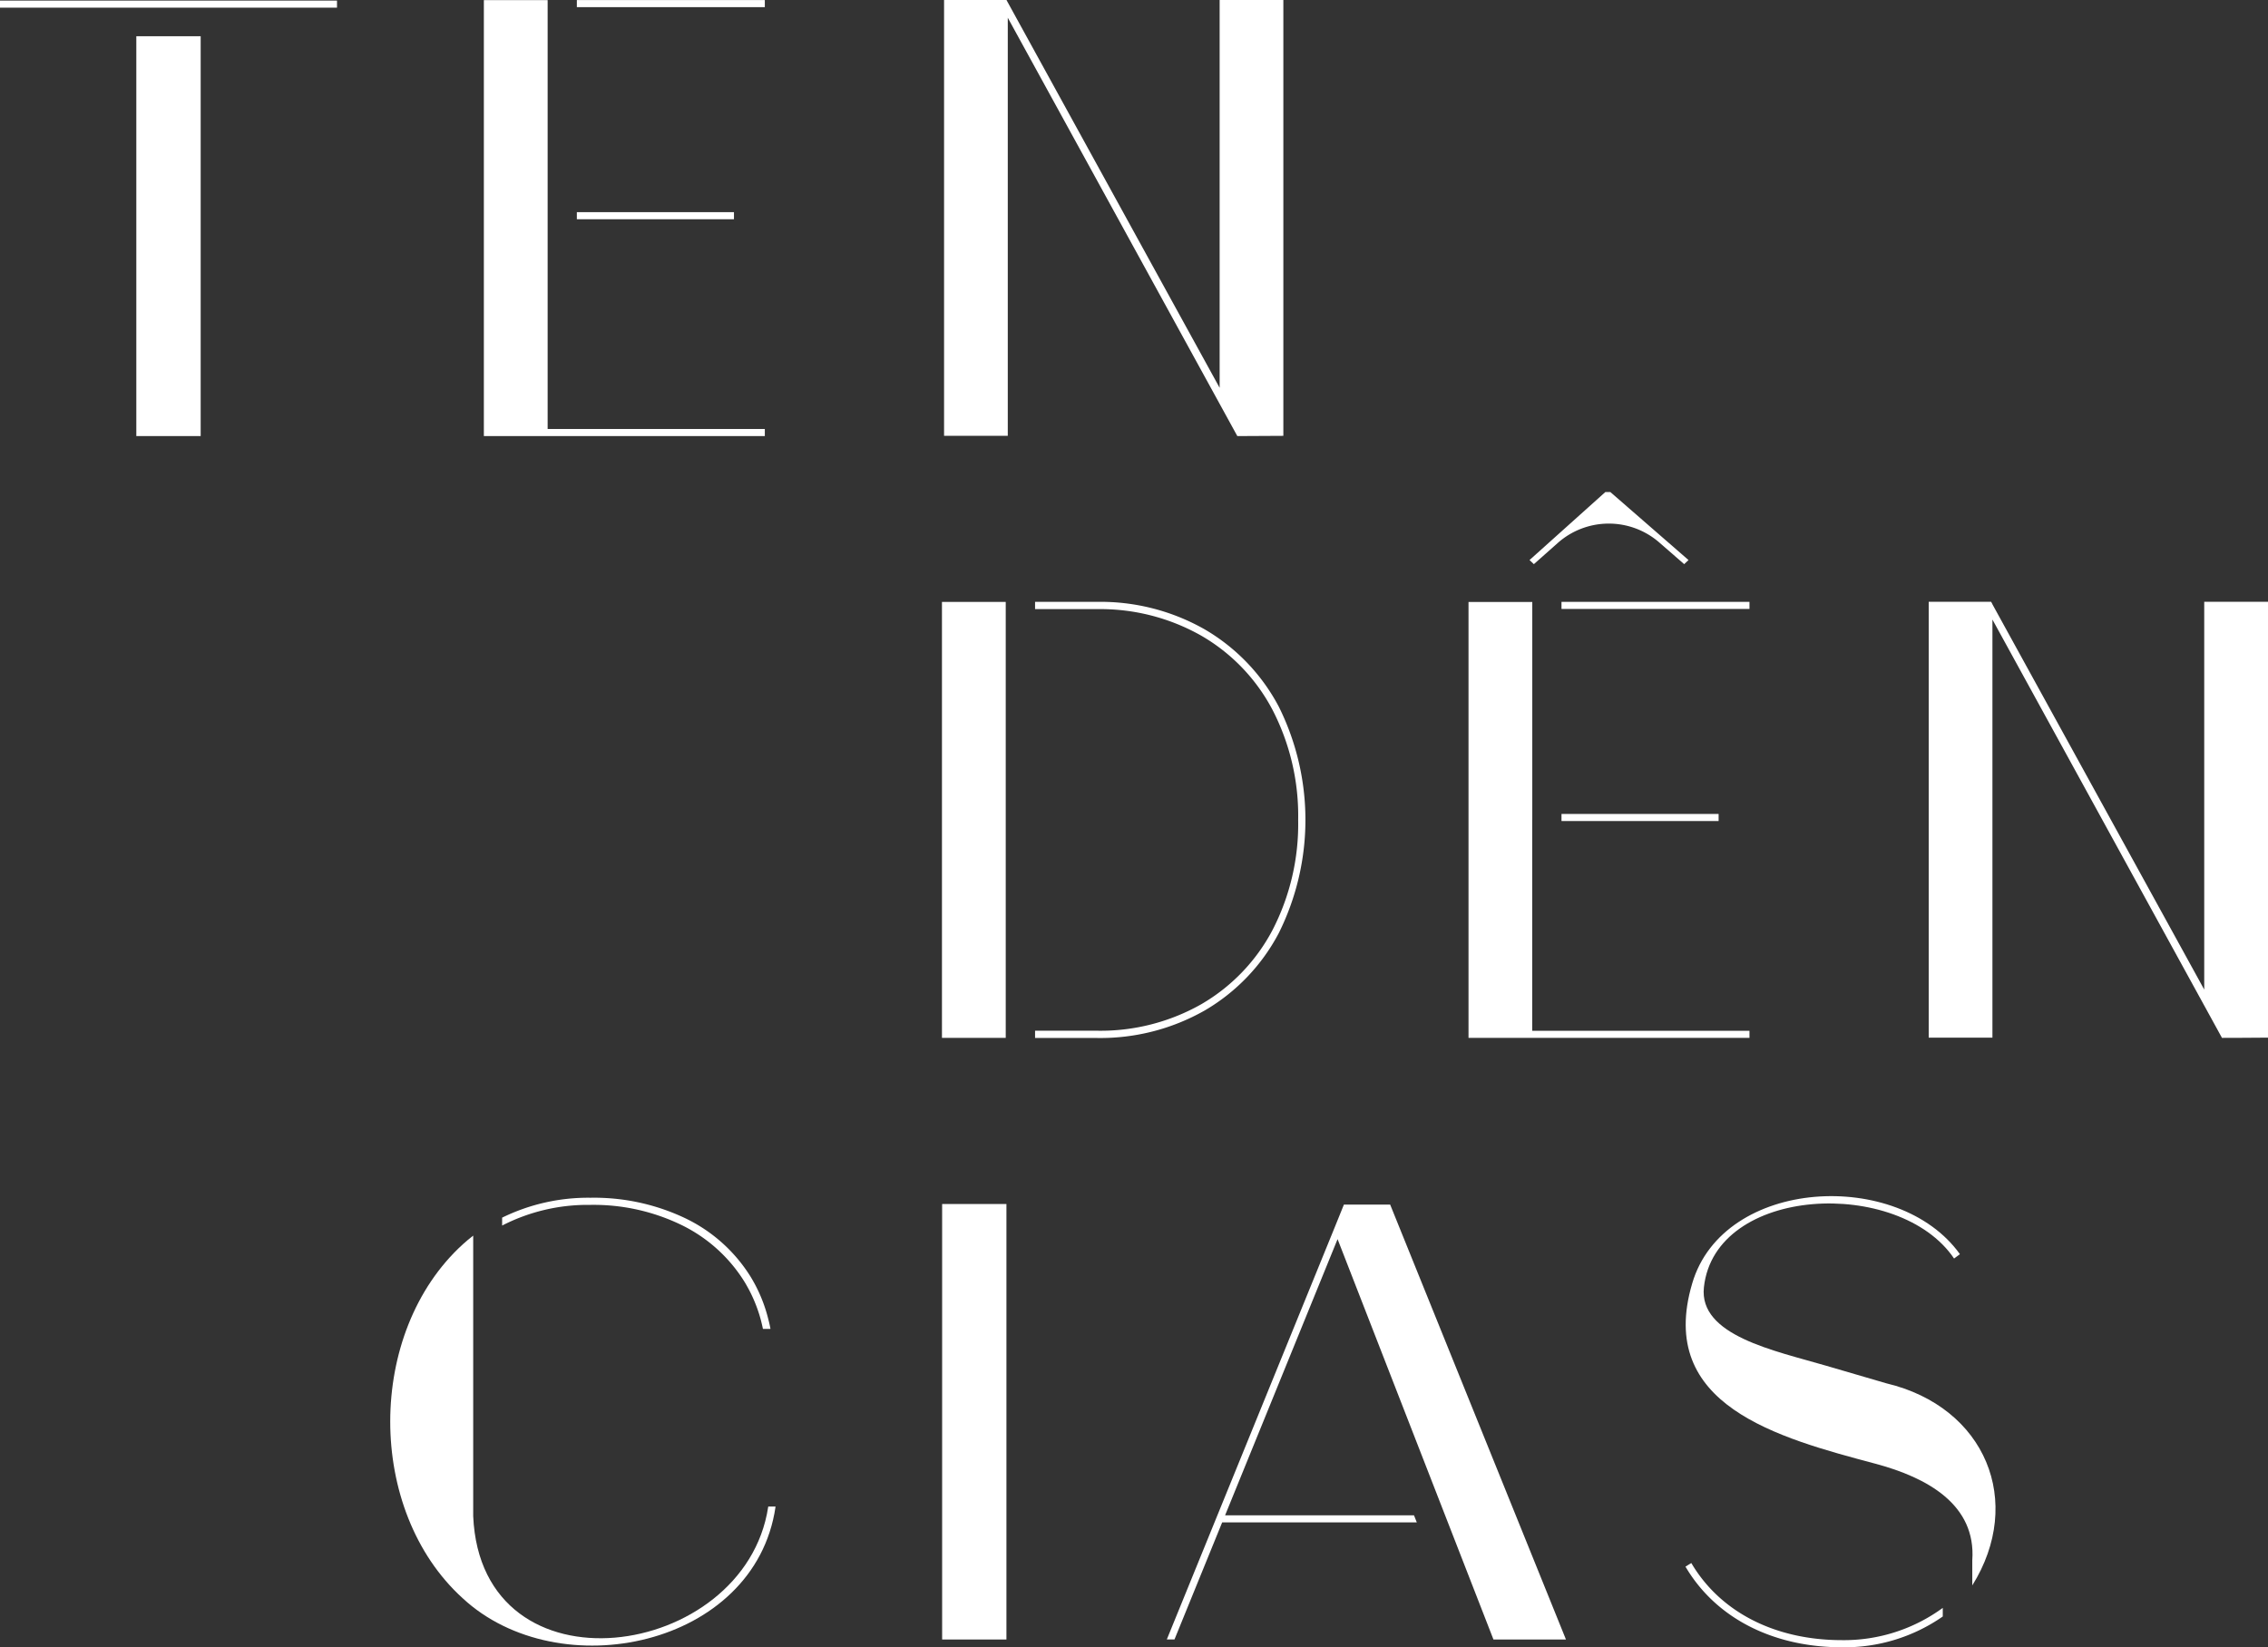 <?xml version="1.0" encoding="UTF-8"?> <svg xmlns="http://www.w3.org/2000/svg" viewBox="0 0 387.31 281.4"><rect x="0" y="0" width="387.31" height="281.4" fill="#333333" stroke="none"/><defs><style>.cls-1{fill:#fff;}</style></defs><g id="Camada_2" data-name="Camada 2"><g id="Layer_1" data-name="Layer 1"><rect class="cls-1" y="0.1" width="57.55" height="1.21"></rect><rect class="cls-1" x="23.28" y="6.19" width="10.99" height="68.3"></rect><rect class="cls-1" x="98.51" y="0.01" width="32.1" height="1.21"></rect><rect class="cls-1" x="98.51" y="36.24" width="26.83" height="1.21"></rect><polygon class="cls-1" points="93.52 74.49 130.61 74.49 130.61 73.28 93.52 73.28 93.52 73.1 93.52 71.85 93.52 37.26 93.52 37.26 93.52 36.44 93.52 1.1 93.52 0.02 82.63 0.02 82.63 74.49 93.02 74.49 93.52 74.49"></polygon><polygon class="cls-1" points="211.3 74.49 211.52 74.49 211.52 74.49 219.16 74.45 219.16 0 208.28 0 208.28 66.24 208.27 66.23 172.1 0.41 172.1 0.4 172.12 0.45 171.88 0 161.22 0 161.22 74.45 172.1 74.45 172.1 3.03 211.3 74.49"></polygon><rect class="cls-1" x="160.89" y="205.67" width="10.98" height="74.39"></rect><polygon class="cls-1" points="229.5 205.77 227.98 209.53 199.26 280.05 200.57 280.05 208.71 260.06 241.95 260.06 241.47 258.85 209.21 258.85 228.42 211.67 255.04 280.06 267.42 280.06 237.4 205.77 229.5 205.77"></polygon><path class="cls-1" d="M322.1,236.29l-10.26-3c-8.77-2.57-21.76-5.14-20.86-13.4,1.89-17.38,33.31-18.83,42.72-4.91l1-.74c-10.49-14.66-40.41-13.12-45.72,5-6.17,20.83,14.68,26.37,31.28,30.79,8.88,2.37,17.23,7,16.55,16.5v4.29C345.71,256.58,339.14,240.34,322.1,236.29Z"></path><path class="cls-1" d="M288.83,267l-1,.61c5.15,8.76,14.9,13.78,26.75,13.78a29.36,29.36,0,0,0,17.19-5.26v-1.47a28.57,28.57,0,0,1-17.19,5.51C303.13,280.18,293.76,275.38,288.83,267Z"></path><path class="cls-1" d="M131.18,257.44c-4,26.22-49,32.73-50.37,1.56V211.07c-.66.51-1.24,1-1.78,1.49C62.54,227.59,62.49,258,79,273c16.44,15.28,49.91,8.32,53.43-15.55l0-.1H131.2Z"></path><path class="cls-1" d="M117.15,208.16a36.23,36.23,0,0,0-16.31-3.56A33.37,33.37,0,0,0,85.75,208v1.35l0,0a31.91,31.91,0,0,1,15-3.53,34.35,34.35,0,0,1,15.64,3.44,26.1,26.1,0,0,1,10.65,9.54,24.89,24.89,0,0,1,2.87,6.6c.13.49.25,1,.37,1.56V227h1.28l0-.1c-.11-.56-.23-1.09-.36-1.57a25.77,25.77,0,0,0-3-7.21A26.76,26.76,0,0,0,117.15,208.16Z"></path><polygon class="cls-1" points="171.75 177.28 171.75 176.46 171.75 175.91 171.75 174.65 171.75 140.06 171.75 140.06 171.75 139.24 171.75 103.9 171.75 102.82 160.86 102.82 160.86 177.29 171.75 177.29 171.75 177.28"></polygon><path class="cls-1" d="M266,92.77a13.13,13.13,0,0,1,17.35-.11l4.17,3.63.09.08.74-.7L275,84.05l0,0h-.85L261.31,95.57l-.11.1.74.7Z"></path><path class="cls-1" d="M218.38,159.39a43.38,43.38,0,0,0,0-38.68,33.22,33.22,0,0,0-12.63-13.19,36,36,0,0,0-18.41-4.71H176.76v1.24h10.67a35,35,0,0,1,17.7,4.53,31.6,31.6,0,0,1,12.19,12.7,39.43,39.43,0,0,1,4.37,18.78,39.45,39.45,0,0,1-4.37,18.79,31.73,31.73,0,0,1-12.19,12.7,34.87,34.87,0,0,1-17.69,4.52H176.76v1.24h10.58a36.07,36.07,0,0,0,18.41-4.71A33.18,33.18,0,0,0,218.38,159.39Z"></path><rect class="cls-1" x="266.66" y="102.81" width="32.1" height="1.21"></rect><rect class="cls-1" x="266.66" y="139.04" width="26.83" height="1.21"></rect><polygon class="cls-1" points="261.66 177.29 298.76 177.29 298.76 176.08 261.66 176.08 261.66 175.91 261.66 174.65 261.66 140.06 261.67 140.06 261.67 139.24 261.67 103.9 261.67 102.83 250.78 102.83 250.78 177.29 261.17 177.29 261.66 177.29"></polygon><polygon class="cls-1" points="387.31 102.8 376.42 102.8 376.42 169.04 376.42 169.04 340.24 103.21 340.24 103.2 340.27 103.25 340.03 102.8 329.37 102.8 329.37 177.25 340.25 177.25 340.25 105.83 379.45 177.29 379.67 177.29 379.67 177.29 382.62 177.28 382.77 177.28 382.77 177.28 387.31 177.25 387.31 102.8"></polygon></g></g></svg> 